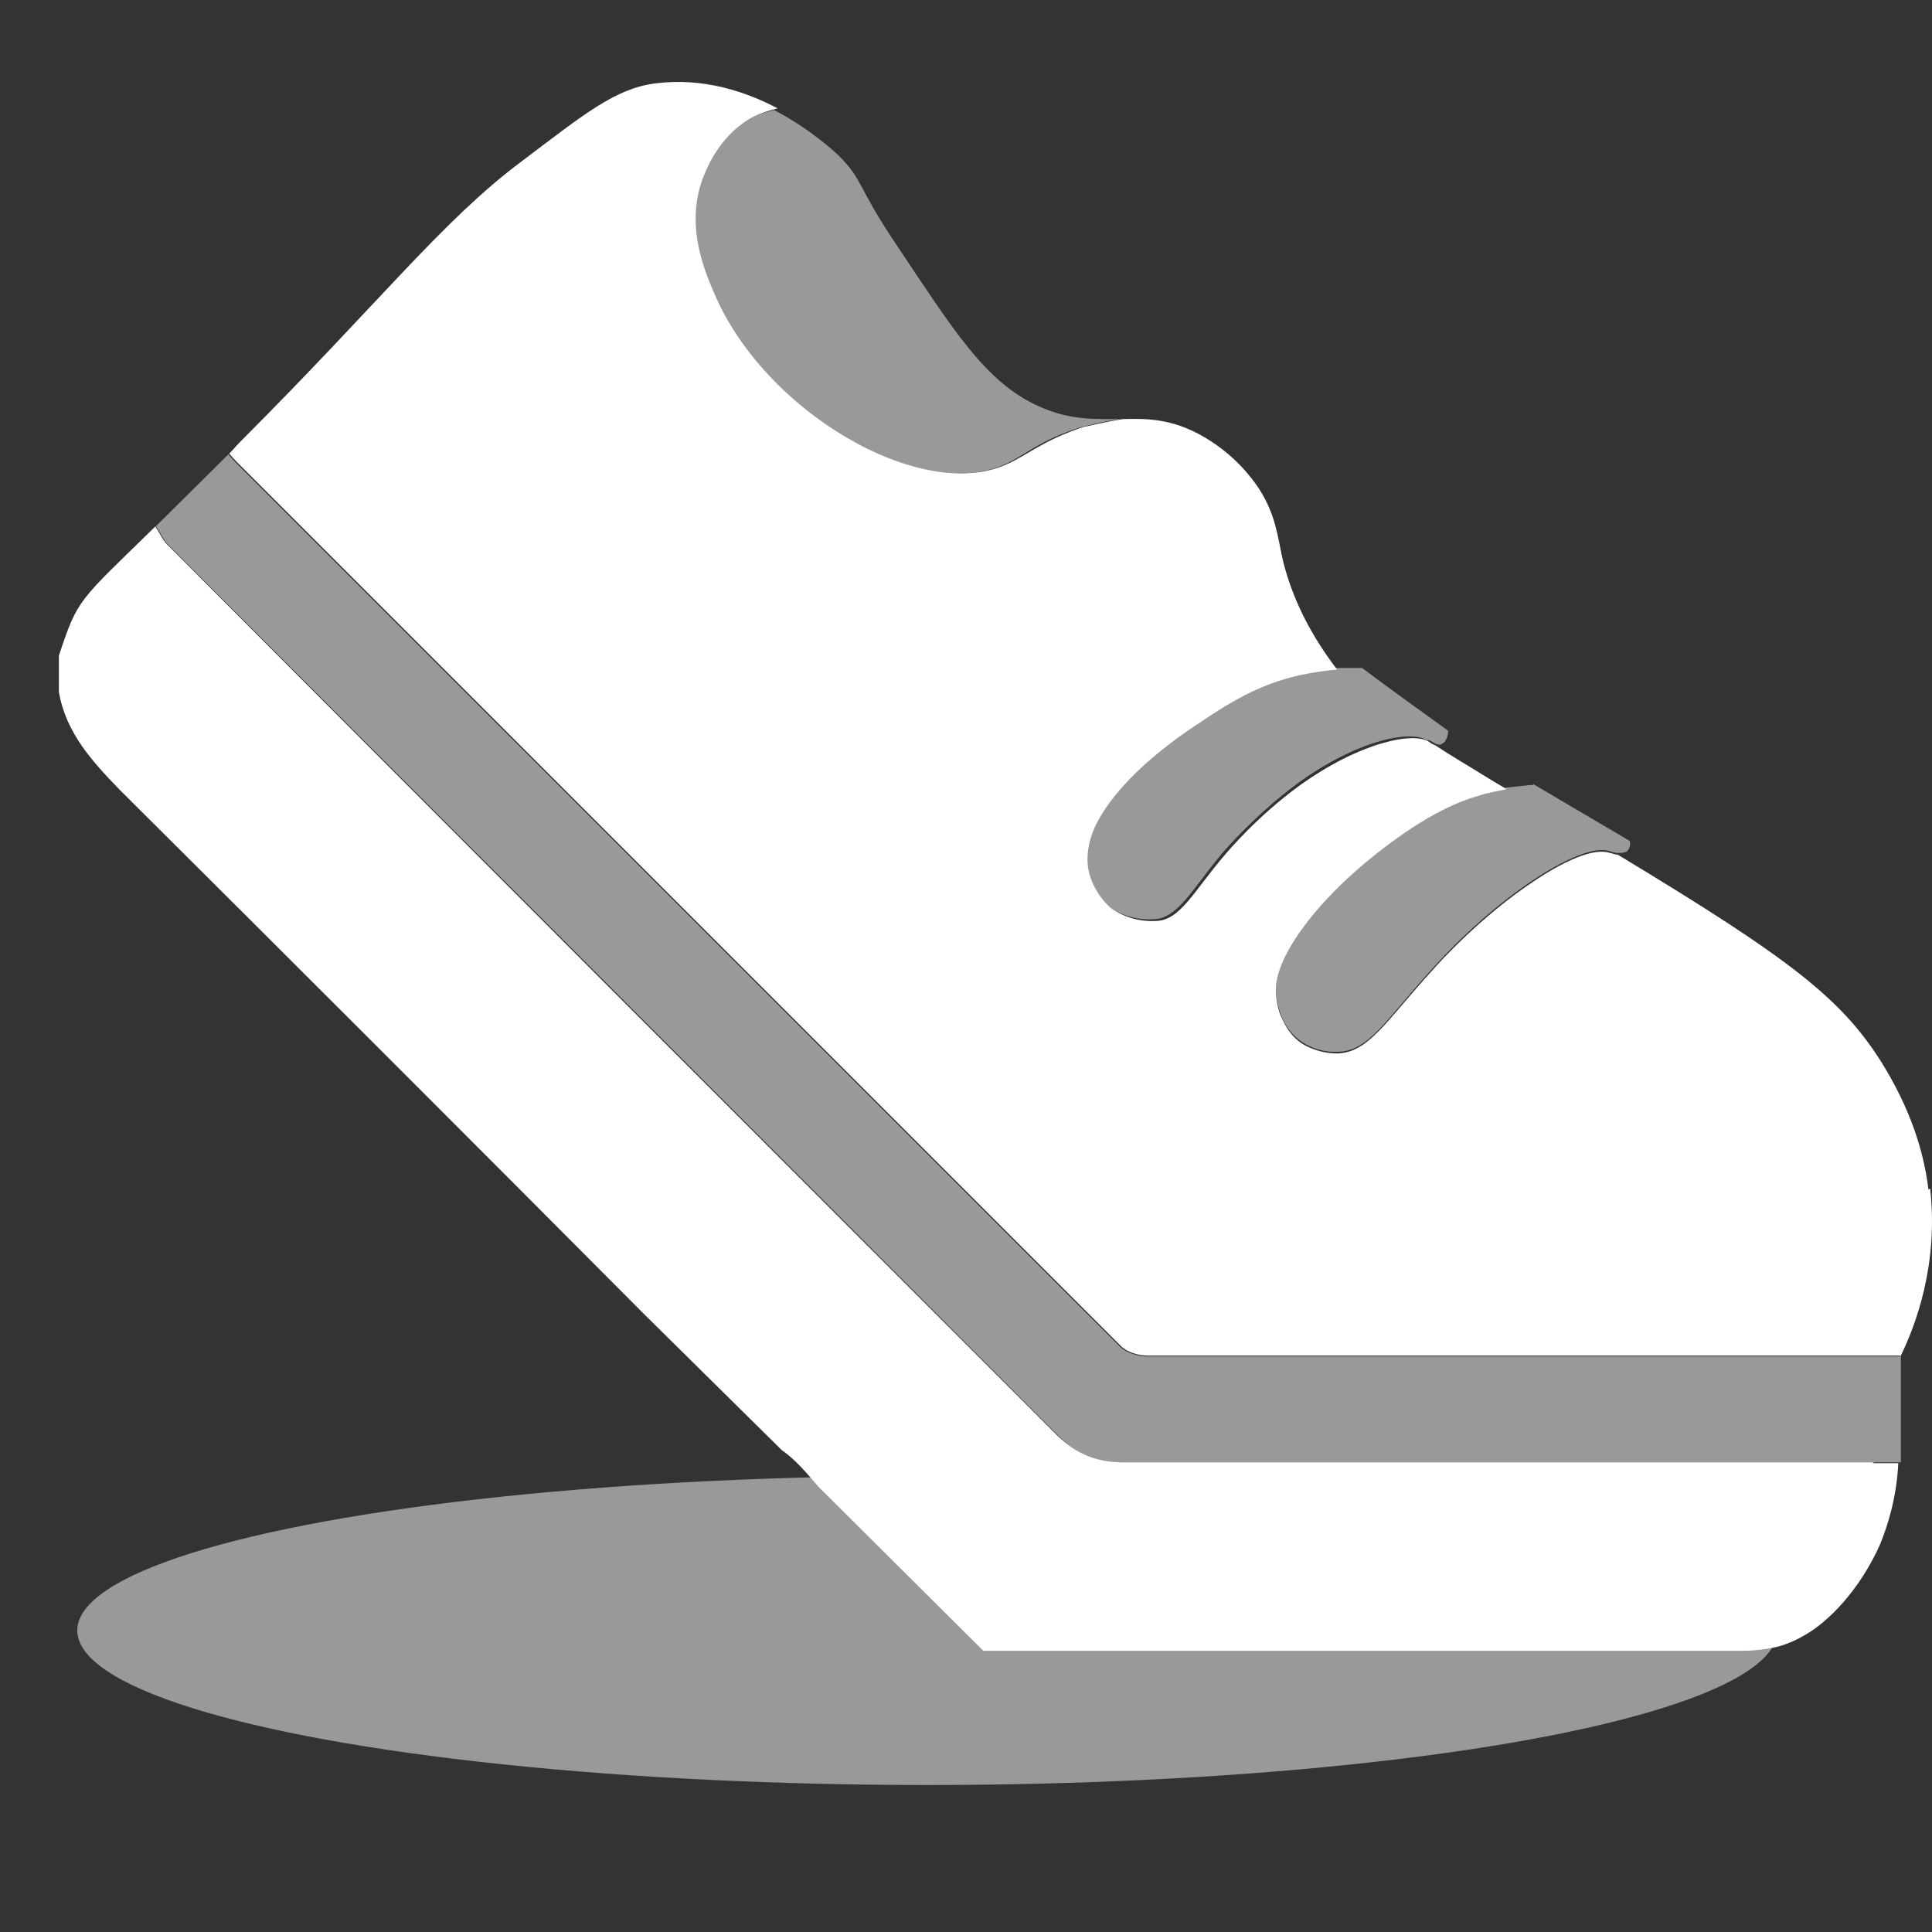 <svg width="25" height="25" viewBox="0 0 25 25" fill="none" xmlns="http://www.w3.org/2000/svg">
<rect x="0" y="0" width="25" height="25" fill="#333333" stroke="none"/>
<ellipse opacity="0.5" cx="12" cy="21.098" rx="11" ry="2" fill="white"/>
<g opacity="0.5">
<path d="M18.494 9.578C18.494 9.578 18.538 9.6 18.572 9.623C18.605 9.634 18.638 9.645 18.661 9.623C18.716 9.6 18.739 9.511 18.739 9.456C18.371 9.188 17.992 8.921 17.625 8.643C17.524 8.643 17.413 8.643 17.268 8.643C17.135 8.643 16.979 8.676 16.812 8.709C16.244 8.832 15.876 9.077 15.419 9.378C14.373 10.079 14.15 10.636 14.105 10.748C14.016 10.993 14.038 11.16 14.049 11.227C14.105 11.516 14.328 11.717 14.328 11.717C14.328 11.717 14.562 11.917 14.929 11.895C15.241 11.884 15.419 11.516 15.809 11.048C15.876 10.97 16.255 10.536 16.778 10.146C17.569 9.567 18.26 9.445 18.46 9.578H18.494Z" fill="white"/>
<path d="M19.841 10.158C19.752 10.158 19.63 10.18 19.496 10.191C19.385 10.213 19.251 10.236 19.117 10.28C18.917 10.336 18.549 10.47 17.97 10.904C17.124 11.539 16.544 12.285 16.511 12.742C16.5 12.942 16.567 13.109 16.567 13.109C16.589 13.176 16.667 13.365 16.856 13.488C16.856 13.488 17.046 13.622 17.302 13.61C17.714 13.61 17.937 13.187 18.549 12.519C18.627 12.43 19.162 11.839 19.83 11.394C19.93 11.327 20.543 10.915 20.833 11.015C20.844 11.015 20.888 11.037 20.933 11.037C20.977 11.037 21.022 11.037 21.055 11.015C21.089 10.982 21.1 10.926 21.089 10.882C20.677 10.637 20.253 10.392 19.841 10.146V10.158Z" fill="white"/>
</g>
<path opacity="0.5" d="M24.586 17.53V17.552H24.33C21.167 17.552 18.003 17.552 14.84 17.552C14.729 17.552 14.573 17.507 14.495 17.429C10.686 13.62 6.876 9.811 3.067 6.002C3.034 5.968 3 5.935 2.956 5.879L2.989 5.846L1.63 7.193C1.742 7.082 1.864 6.96 2.02 6.815C2.076 6.893 2.109 6.982 2.176 7.049C6.019 10.891 9.861 14.734 13.693 18.577C13.938 18.822 14.194 18.933 14.54 18.922C17.781 18.922 21.022 18.922 24.263 18.922H24.597C24.597 18.71 24.597 18.488 24.597 18.276C24.597 18.031 24.597 17.786 24.597 17.53H24.586Z" fill="white"/>
<path d="M24.252 18.922C21.011 18.922 17.77 18.922 14.528 18.922C14.183 18.922 13.927 18.81 13.682 18.576C9.839 14.734 5.997 10.891 2.165 7.048C2.098 6.982 2.065 6.892 2.009 6.814C1.018 7.783 1.007 7.739 0.762 8.485V8.953C0.851 9.476 1.185 9.844 1.541 10.212C3.813 12.473 6.086 14.745 8.347 17.017L10.118 18.766C10.296 18.888 10.441 19.066 10.597 19.245L12.724 21.361C18.237 21.361 22.225 21.361 22.548 21.361C22.592 21.361 22.782 21.361 23.016 21.305C23.016 21.305 23.183 21.261 23.35 21.16C23.651 20.993 24.063 20.581 24.33 19.98C24.419 19.757 24.541 19.401 24.564 18.933H24.23L24.252 18.922Z" fill="white"/>
<path d="M24.954 15.392C24.909 15.024 24.787 14.478 24.386 13.81C23.851 12.93 23.183 12.418 20.933 11.059C20.888 11.059 20.855 11.037 20.832 11.037C20.532 10.936 19.93 11.348 19.83 11.415C19.162 11.861 18.627 12.451 18.549 12.54C17.937 13.209 17.714 13.621 17.302 13.632C17.046 13.632 16.856 13.509 16.856 13.509C16.667 13.387 16.6 13.197 16.567 13.131C16.567 13.131 16.5 12.964 16.511 12.763C16.544 12.306 17.112 11.56 17.97 10.925C18.549 10.491 18.928 10.357 19.117 10.302C19.251 10.257 19.384 10.235 19.496 10.212L19.273 10.079C19.006 9.912 18.772 9.778 18.572 9.644C18.538 9.633 18.505 9.611 18.494 9.6C18.293 9.466 17.602 9.6 16.812 10.168C16.277 10.558 15.909 10.992 15.843 11.07C15.442 11.538 15.275 11.905 14.963 11.917C14.595 11.939 14.361 11.738 14.361 11.738C14.361 11.738 14.139 11.549 14.083 11.248C14.072 11.181 14.049 11.014 14.139 10.769C14.183 10.658 14.406 10.101 15.453 9.399C15.898 9.099 16.277 8.854 16.845 8.731C17.012 8.698 17.168 8.675 17.302 8.664C16.867 8.096 16.689 7.606 16.6 7.25C16.533 6.949 16.511 6.671 16.299 6.336C16.255 6.27 16.065 5.969 15.675 5.713C15.23 5.423 14.885 5.412 14.528 5.423C14.25 5.468 14.049 5.523 14.027 5.523C13.481 5.702 13.281 5.902 13.014 6.013C11.9 6.503 9.884 5.323 9.238 3.786C9.115 3.496 8.859 2.906 9.104 2.282C9.149 2.171 9.305 1.781 9.683 1.547C9.795 1.48 9.928 1.436 10.062 1.402C9.639 1.179 9.093 1.001 8.48 1.079C7.957 1.146 7.556 1.48 6.743 2.093C5.718 2.861 4.927 3.897 3.123 5.702C3.067 5.757 3.023 5.813 2.967 5.869C3.011 5.924 3.045 5.958 3.078 5.991C6.888 9.8 10.697 13.61 14.506 17.419C14.584 17.497 14.729 17.541 14.851 17.541C18.015 17.541 21.178 17.541 24.341 17.541H24.597C24.787 17.151 25.087 16.361 24.976 15.38L24.954 15.392Z" fill="white"/>
<path opacity="0.5" d="M9.082 2.281C8.848 2.905 9.093 3.496 9.215 3.785C9.861 5.322 11.889 6.503 12.991 6.013C13.258 5.901 13.448 5.69 14.005 5.523C14.027 5.523 14.239 5.456 14.506 5.422C14.183 5.422 13.849 5.445 13.437 5.255C12.746 4.943 12.334 4.264 11.588 3.15C11.087 2.404 11.176 2.337 10.853 2.014C10.83 1.992 10.507 1.68 10.017 1.424C9.884 1.457 9.761 1.491 9.639 1.569C9.26 1.803 9.093 2.192 9.059 2.304L9.082 2.281Z" fill="white"/>
</svg>
